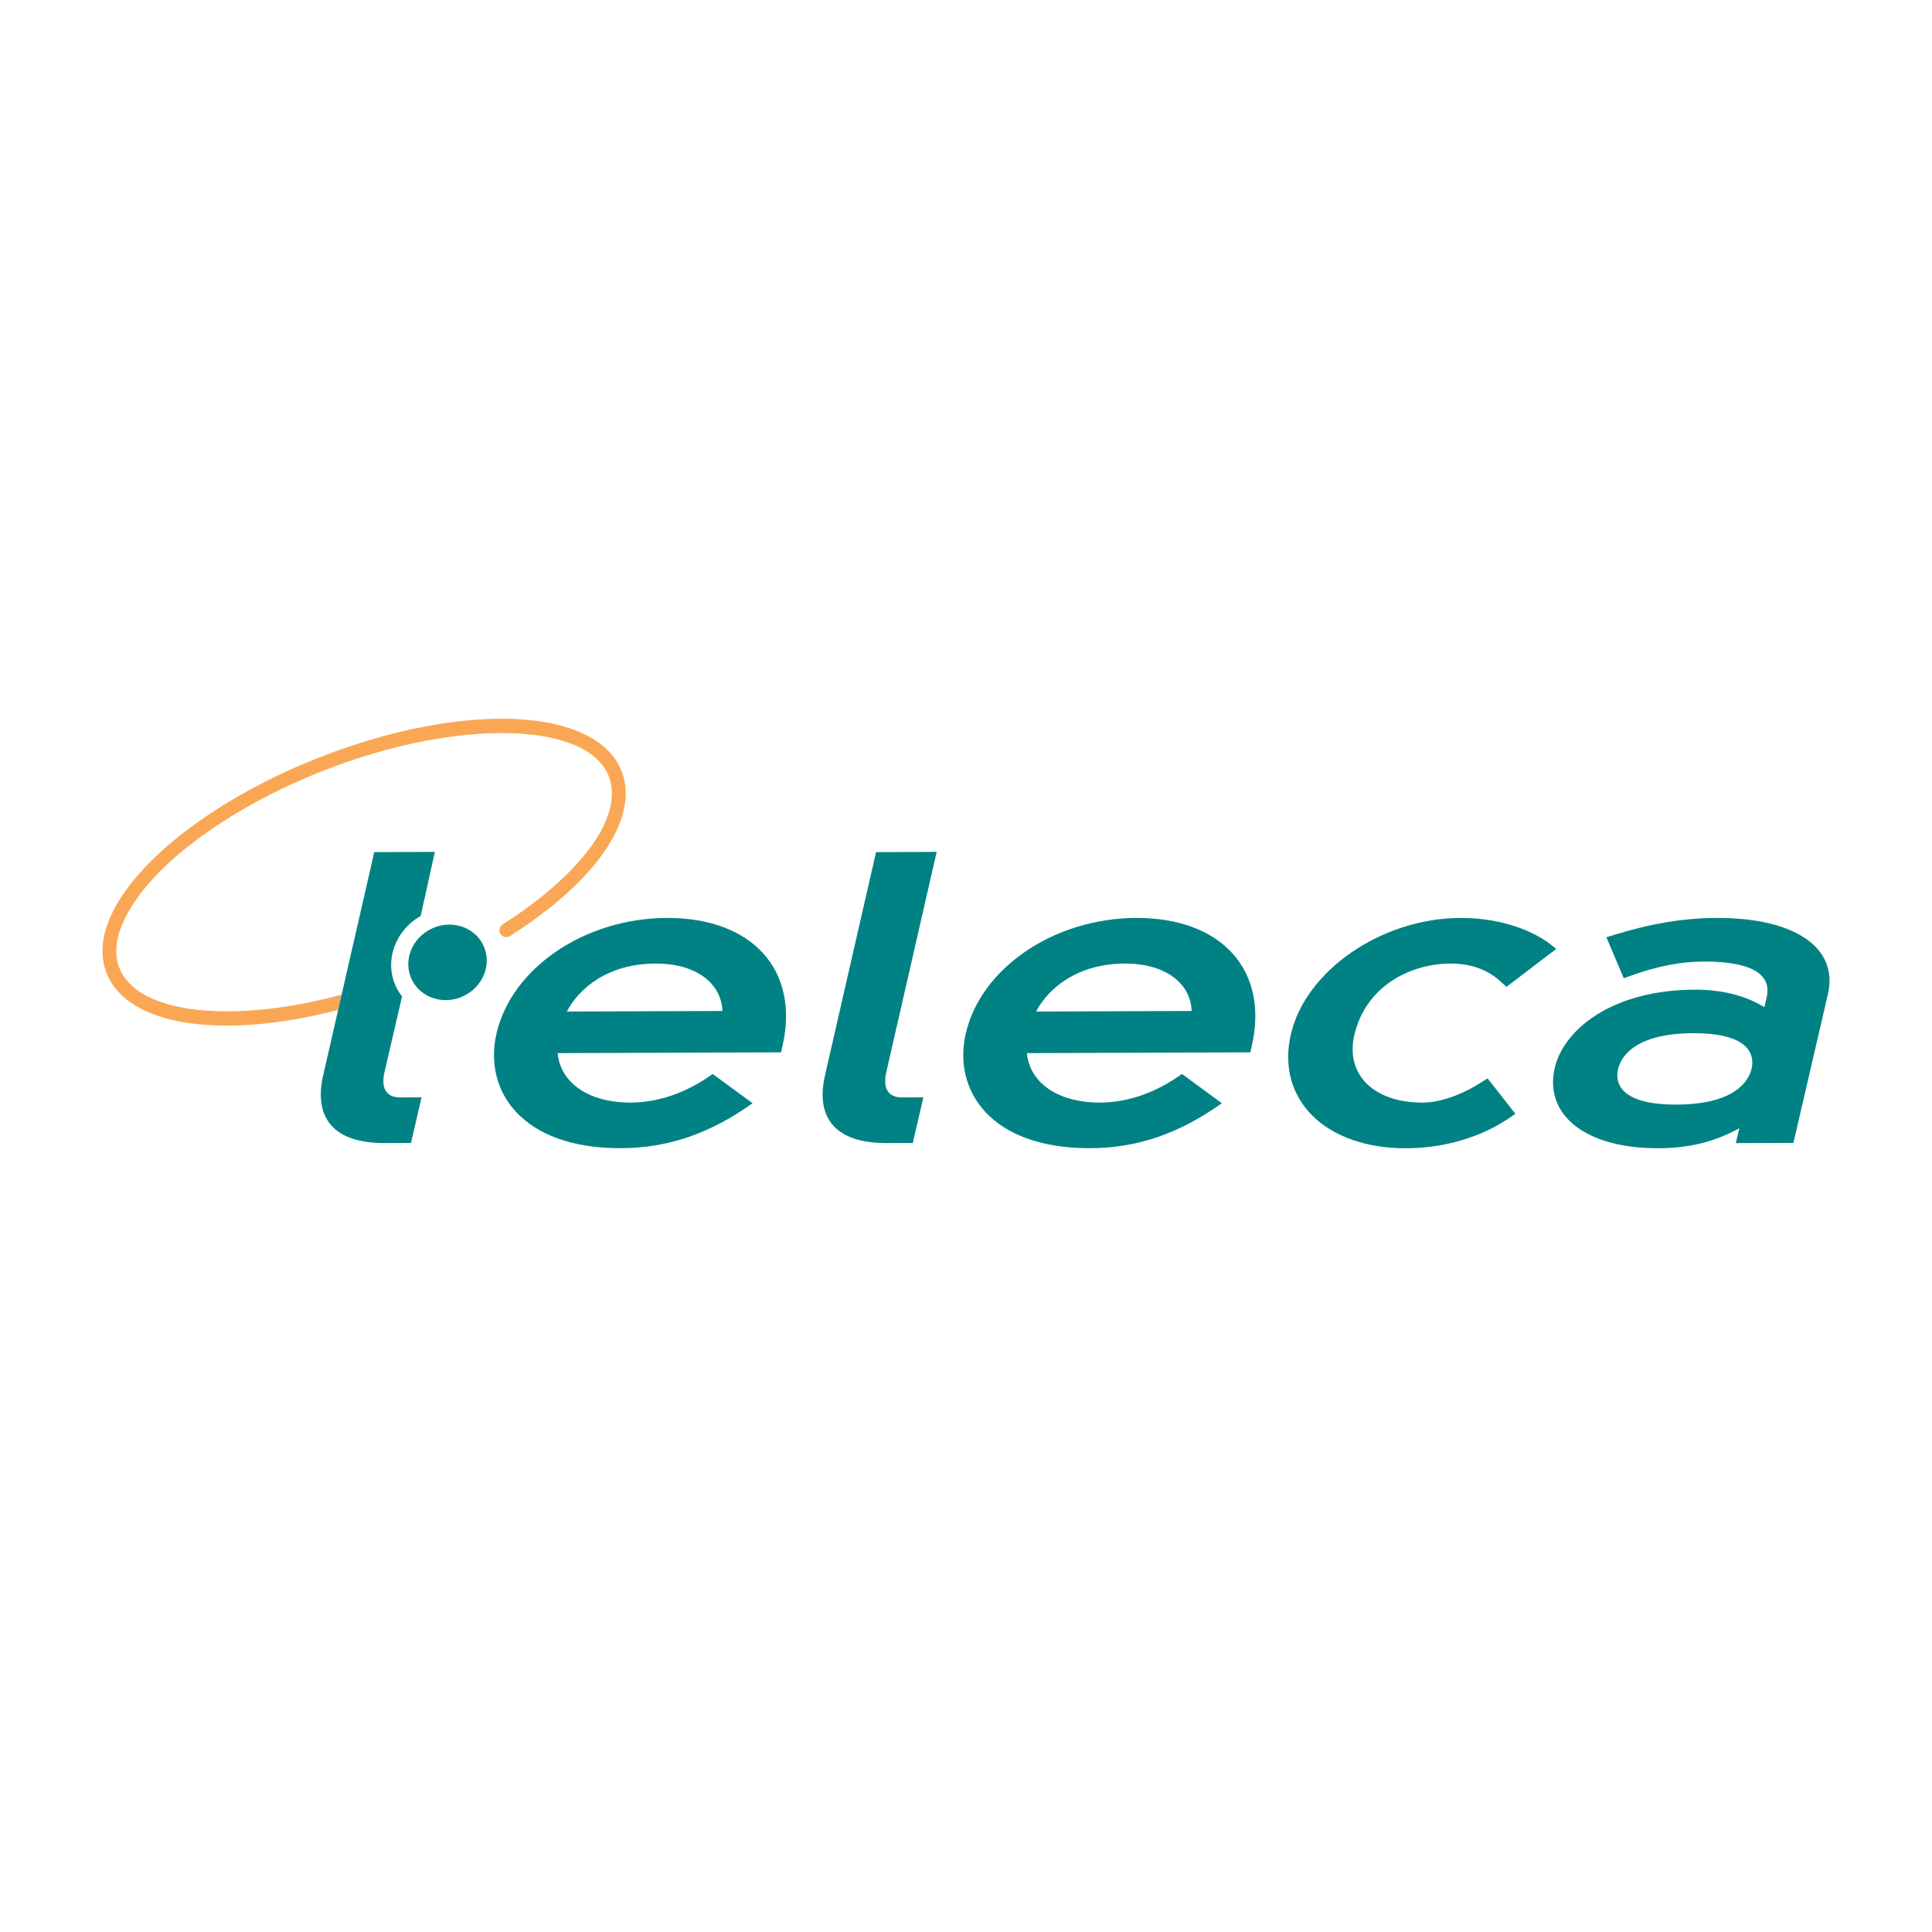 <?xml version="1.0" encoding="utf-8"?>
<!-- Generator: Adobe Illustrator 13.0.0, SVG Export Plug-In . SVG Version: 6.00 Build 14948)  -->
<!DOCTYPE svg PUBLIC "-//W3C//DTD SVG 1.0//EN" "http://www.w3.org/TR/2001/REC-SVG-20010904/DTD/svg10.dtd">
<svg version="1.0" id="Layer_1" xmlns="http://www.w3.org/2000/svg" xmlns:xlink="http://www.w3.org/1999/xlink" x="0px" y="0px"
	 width="192.756px" height="192.756px" viewBox="0 0 192.756 192.756" enable-background="new 0 0 192.756 192.756"
	 xml:space="preserve">
<g>
	<polygon fill-rule="evenodd" clip-rule="evenodd" fill="#FFFFFF" points="0,0 192.756,0 192.756,192.756 0,192.756 0,0 	"/>
	<path fill-rule="evenodd" clip-rule="evenodd" fill="#FAA755" d="M62.018,76.946c-2.514-6.416-15.769-7.018-30.175-1.369
		c-10.178,3.991-18.356,10.239-20.837,15.918c-0.896,2.054-1.021,3.937-0.371,5.597c2.072,5.288,11.507,6.678,23.102,3.669
		l0.35-1.524c-10.929,2.949-20.379,1.924-22.17-2.648c-0.512-1.307-0.394-2.835,0.351-4.542
		c2.342-5.362,10.223-11.324,20.079-15.188c13.231-5.187,26.232-4.917,28.391,0.589c1.533,3.912-2.625,9.713-10.593,14.782
		c-0.32,0.204-0.415,0.629-0.211,0.951c0.204,0.32,0.628,0.416,0.949,0.211C59.562,87.87,63.829,81.568,62.018,76.946L62.018,76.946
		z"/>
	<path fill-rule="evenodd" clip-rule="evenodd" fill="#008284" d="M88.433,106.938l5.019-21.945l-0.753,0.004l-5.295,0.02
		l-5.084,22.225c-1.021,4.404,1.153,6.819,6.13,6.802l2.619-0.009l1.057-4.553l-2.118,0.009
		C88.609,109.495,88.049,108.59,88.433,106.938L88.433,106.938z"/>
	<path fill-rule="evenodd" clip-rule="evenodd" fill="#008284" d="M144.69,96.134c2.087-0.007,3.768,0.609,5.136,1.89l0.473,0.438
		l4.965-3.784l-0.478-0.386c-1.628-1.32-4.868-2.724-9.089-2.708c-7.842,0.028-15.424,5.231-16.903,11.599
		c-1.512,6.515,3.442,11.407,11.519,11.38c3.801-0.016,7.467-1.101,10.323-3.056l0.555-0.38l-2.774-3.539l-0.699,0.44
		c-1.969,1.25-4.081,1.973-5.789,1.978c-4.854,0.019-7.718-2.811-6.811-6.727C136.256,98.363,140.746,96.148,144.69,96.134
		L144.69,96.134z"/>
	<path fill-rule="evenodd" clip-rule="evenodd" fill="#008284" d="M171.236,91.582c-3.231,0.011-6.556,0.561-10.155,1.68
		l-0.814,0.252l1.738,4.083l0.721-0.259c2.636-0.95,4.94-1.396,7.25-1.404c3.248-0.011,6.974,0.598,6.283,3.574
		c0,0-0.114,0.494-0.228,0.979c-1.84-1.138-4.191-1.759-6.955-1.748c-8.354,0.03-13.09,4.06-13.955,7.795
		c-1.104,4.751,3.145,8.054,10.332,8.026c3.093-0.012,5.648-0.645,8.076-1.998c-0.097,0.429-0.345,1.487-0.345,1.487l5.744-0.02
		l3.438-14.822C183.45,94.546,179.08,91.553,171.236,91.582L171.236,91.582z M167.268,110.204c-6.013,0.023-6.083-2.463-5.835-3.534
		c0.249-1.071,1.475-3.564,7.489-3.586c6.013-0.021,6.084,2.466,5.835,3.537C174.509,107.691,173.282,110.184,167.268,110.204
		L167.268,110.204z"/>
	<path fill-rule="evenodd" clip-rule="evenodd" fill="#008284" d="M71.103,107.149c-2.578,1.858-5.384,2.845-8.151,2.854
		c-4.204,0.016-7.026-1.946-7.32-4.931c1.761-0.006,22.292-0.081,22.292-0.081l0.138-0.597c1.758-7.577-2.988-12.844-11.539-12.813
		c-8.166,0.029-15.468,4.98-16.984,11.519c-1.328,5.72,2.509,11.492,12.409,11.456c4.688-0.018,8.874-1.446,13.135-4.489
		L71.103,107.149L71.103,107.149z M65.416,96.133c3.941-0.014,6.554,1.907,6.658,4.732c-1.55,0.006-13.965,0.051-15.521,0.057
		C57.773,98.588,60.664,96.15,65.416,96.133L65.416,96.133z"/>
	<path fill-rule="evenodd" clip-rule="evenodd" fill="#008284" d="M117.922,107.149c-2.577,1.858-5.384,2.845-8.151,2.854
		c-4.202,0.016-7.026-1.946-7.319-4.931c1.761-0.006,22.292-0.081,22.292-0.081l0.138-0.597c1.759-7.577-2.989-12.844-11.539-12.813
		c-8.166,0.029-15.468,4.98-16.985,11.519c-1.328,5.72,2.51,11.492,12.41,11.456c4.688-0.018,8.874-1.446,13.134-4.489
		L117.922,107.149L117.922,107.149z M112.235,96.133c3.94-0.014,6.554,1.907,6.657,4.732c-1.549,0.006-13.965,0.051-15.52,0.057
		C104.594,98.588,107.483,96.15,112.235,96.133L112.235,96.133z"/>
	<path fill-rule="evenodd" clip-rule="evenodd" fill="#008284" d="M32.254,107.241c-1.022,4.404,1.154,6.82,6.13,6.802l2.619-0.009
		l1.057-4.552l-2.118,0.009c-1.399,0.004-1.958-0.9-1.575-2.553l1.745-7.521c-0.232-0.295-0.434-0.617-0.6-0.968
		c-1.203-2.541-0.102-5.611,2.458-7.059l1.417-6.396l-0.755,0.003l-5.293,0.019L32.254,107.241L32.254,107.241z"/>
	<path fill-rule="evenodd" clip-rule="evenodd" fill="#008284" d="M46.702,92.72c0.65,0.353,1.189,0.898,1.524,1.602
		c0.879,1.857-0.009,4.12-1.983,5.057c-1.975,0.936-4.29,0.188-5.169-1.668c-0.878-1.856,0.009-4.119,1.984-5.056
		C44.283,92.073,45.64,92.14,46.702,92.72L46.702,92.72z"/>
</g>
</svg>
